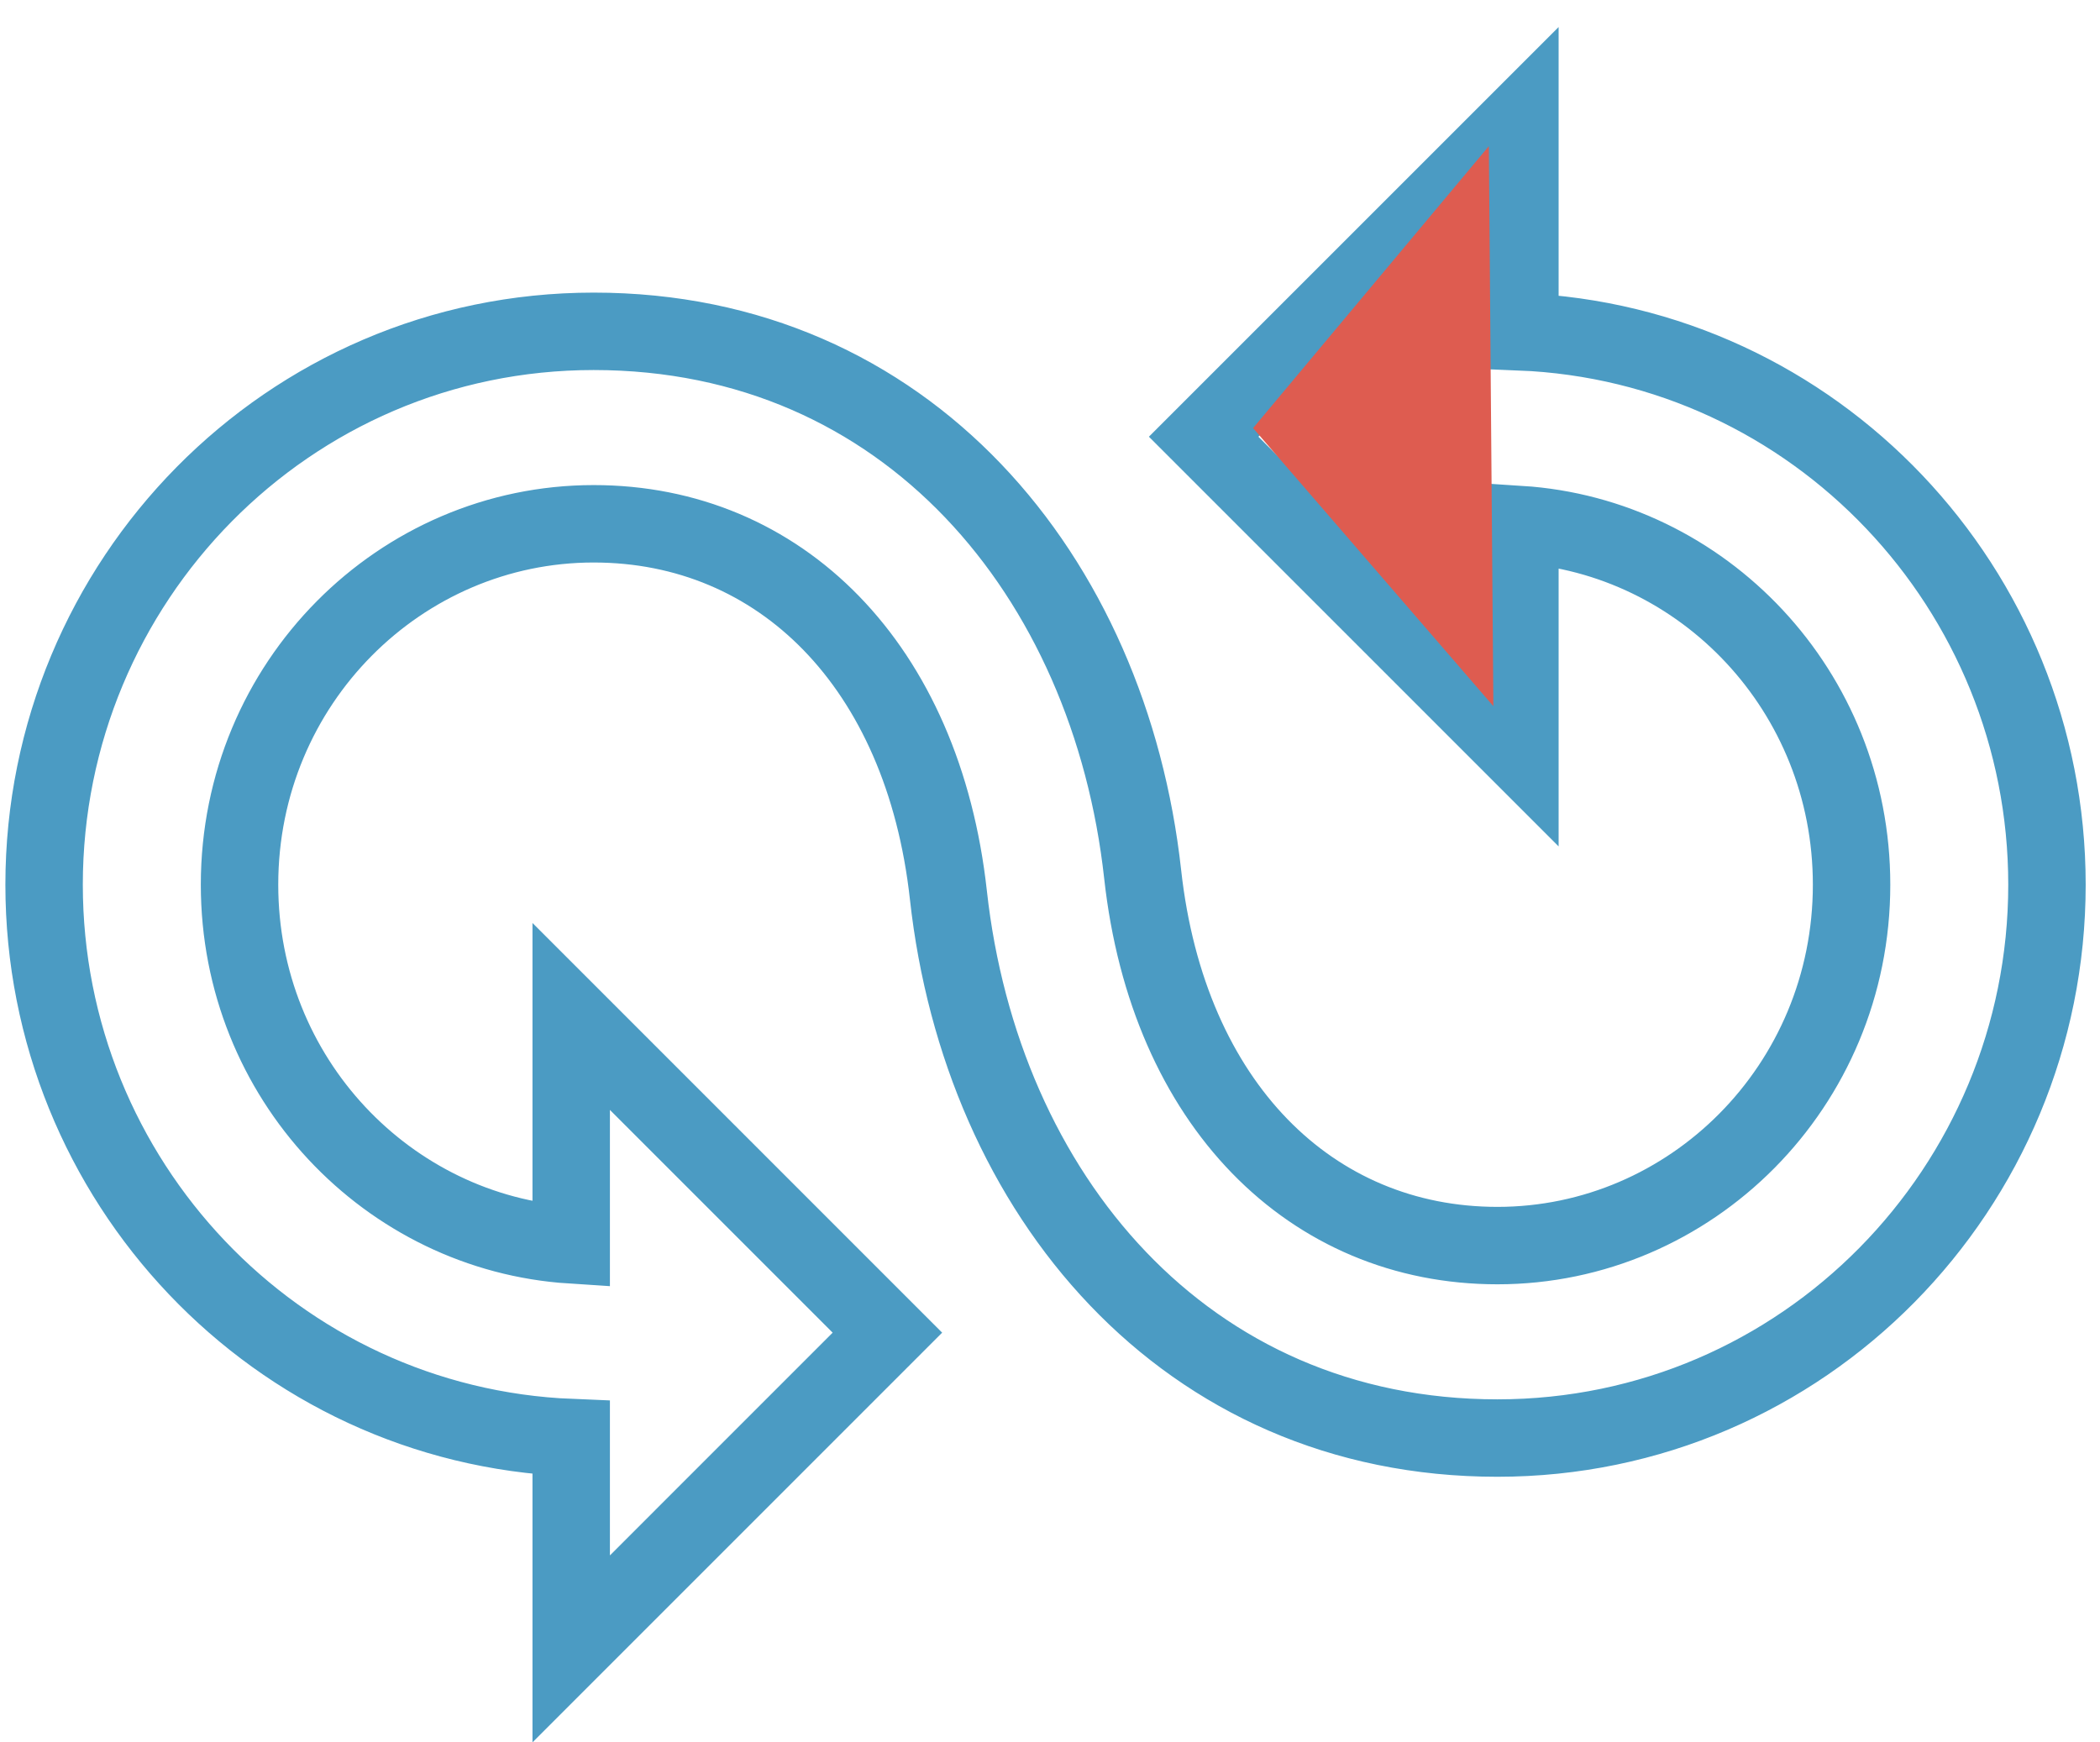 <svg width="47" height="39" viewBox="0 0 47 39" fill="none" xmlns="http://www.w3.org/2000/svg">
<g id="approach-6" clip-path="url(#clip0_1259_4426)">
<path id="Vector" d="M26.939 9.775L34.017 2.697V7.426C40.626 7.692 45.813 13.183 45.813 19.802C45.813 26.588 40.361 32.188 33.514 32.188C26.509 32.188 21.964 26.718 21.226 20.035C20.659 14.887 17.453 11.724 13.287 11.724C8.964 11.724 5.361 15.286 5.361 19.802C5.361 24.141 8.688 27.6 12.784 27.864V22.751L19.861 29.829L12.784 36.907V32.178C6.174 31.911 0.987 26.421 0.987 19.802C0.987 13.016 6.439 7.416 13.287 7.416C20.292 7.416 24.837 12.886 25.574 19.569C26.142 24.717 29.348 27.88 33.514 27.88C37.837 27.88 41.44 24.318 41.44 19.802C41.44 15.463 38.113 12.004 34.017 11.74V16.853L26.939 9.775Z" stroke="#4B9BC3" stroke-width="1.733" stroke-linecap="round"/>
<path id="Polygon 1" d="M28.045 9.582L33.322 3.271L33.423 15.807L28.045 9.582Z" fill="#DE5C50"/>
</g>
<defs>
<clipPath id="clip0_1259_4426">
<rect width="46.8" height="39" fill="white"/>
</clipPath>
</defs>
</svg>
